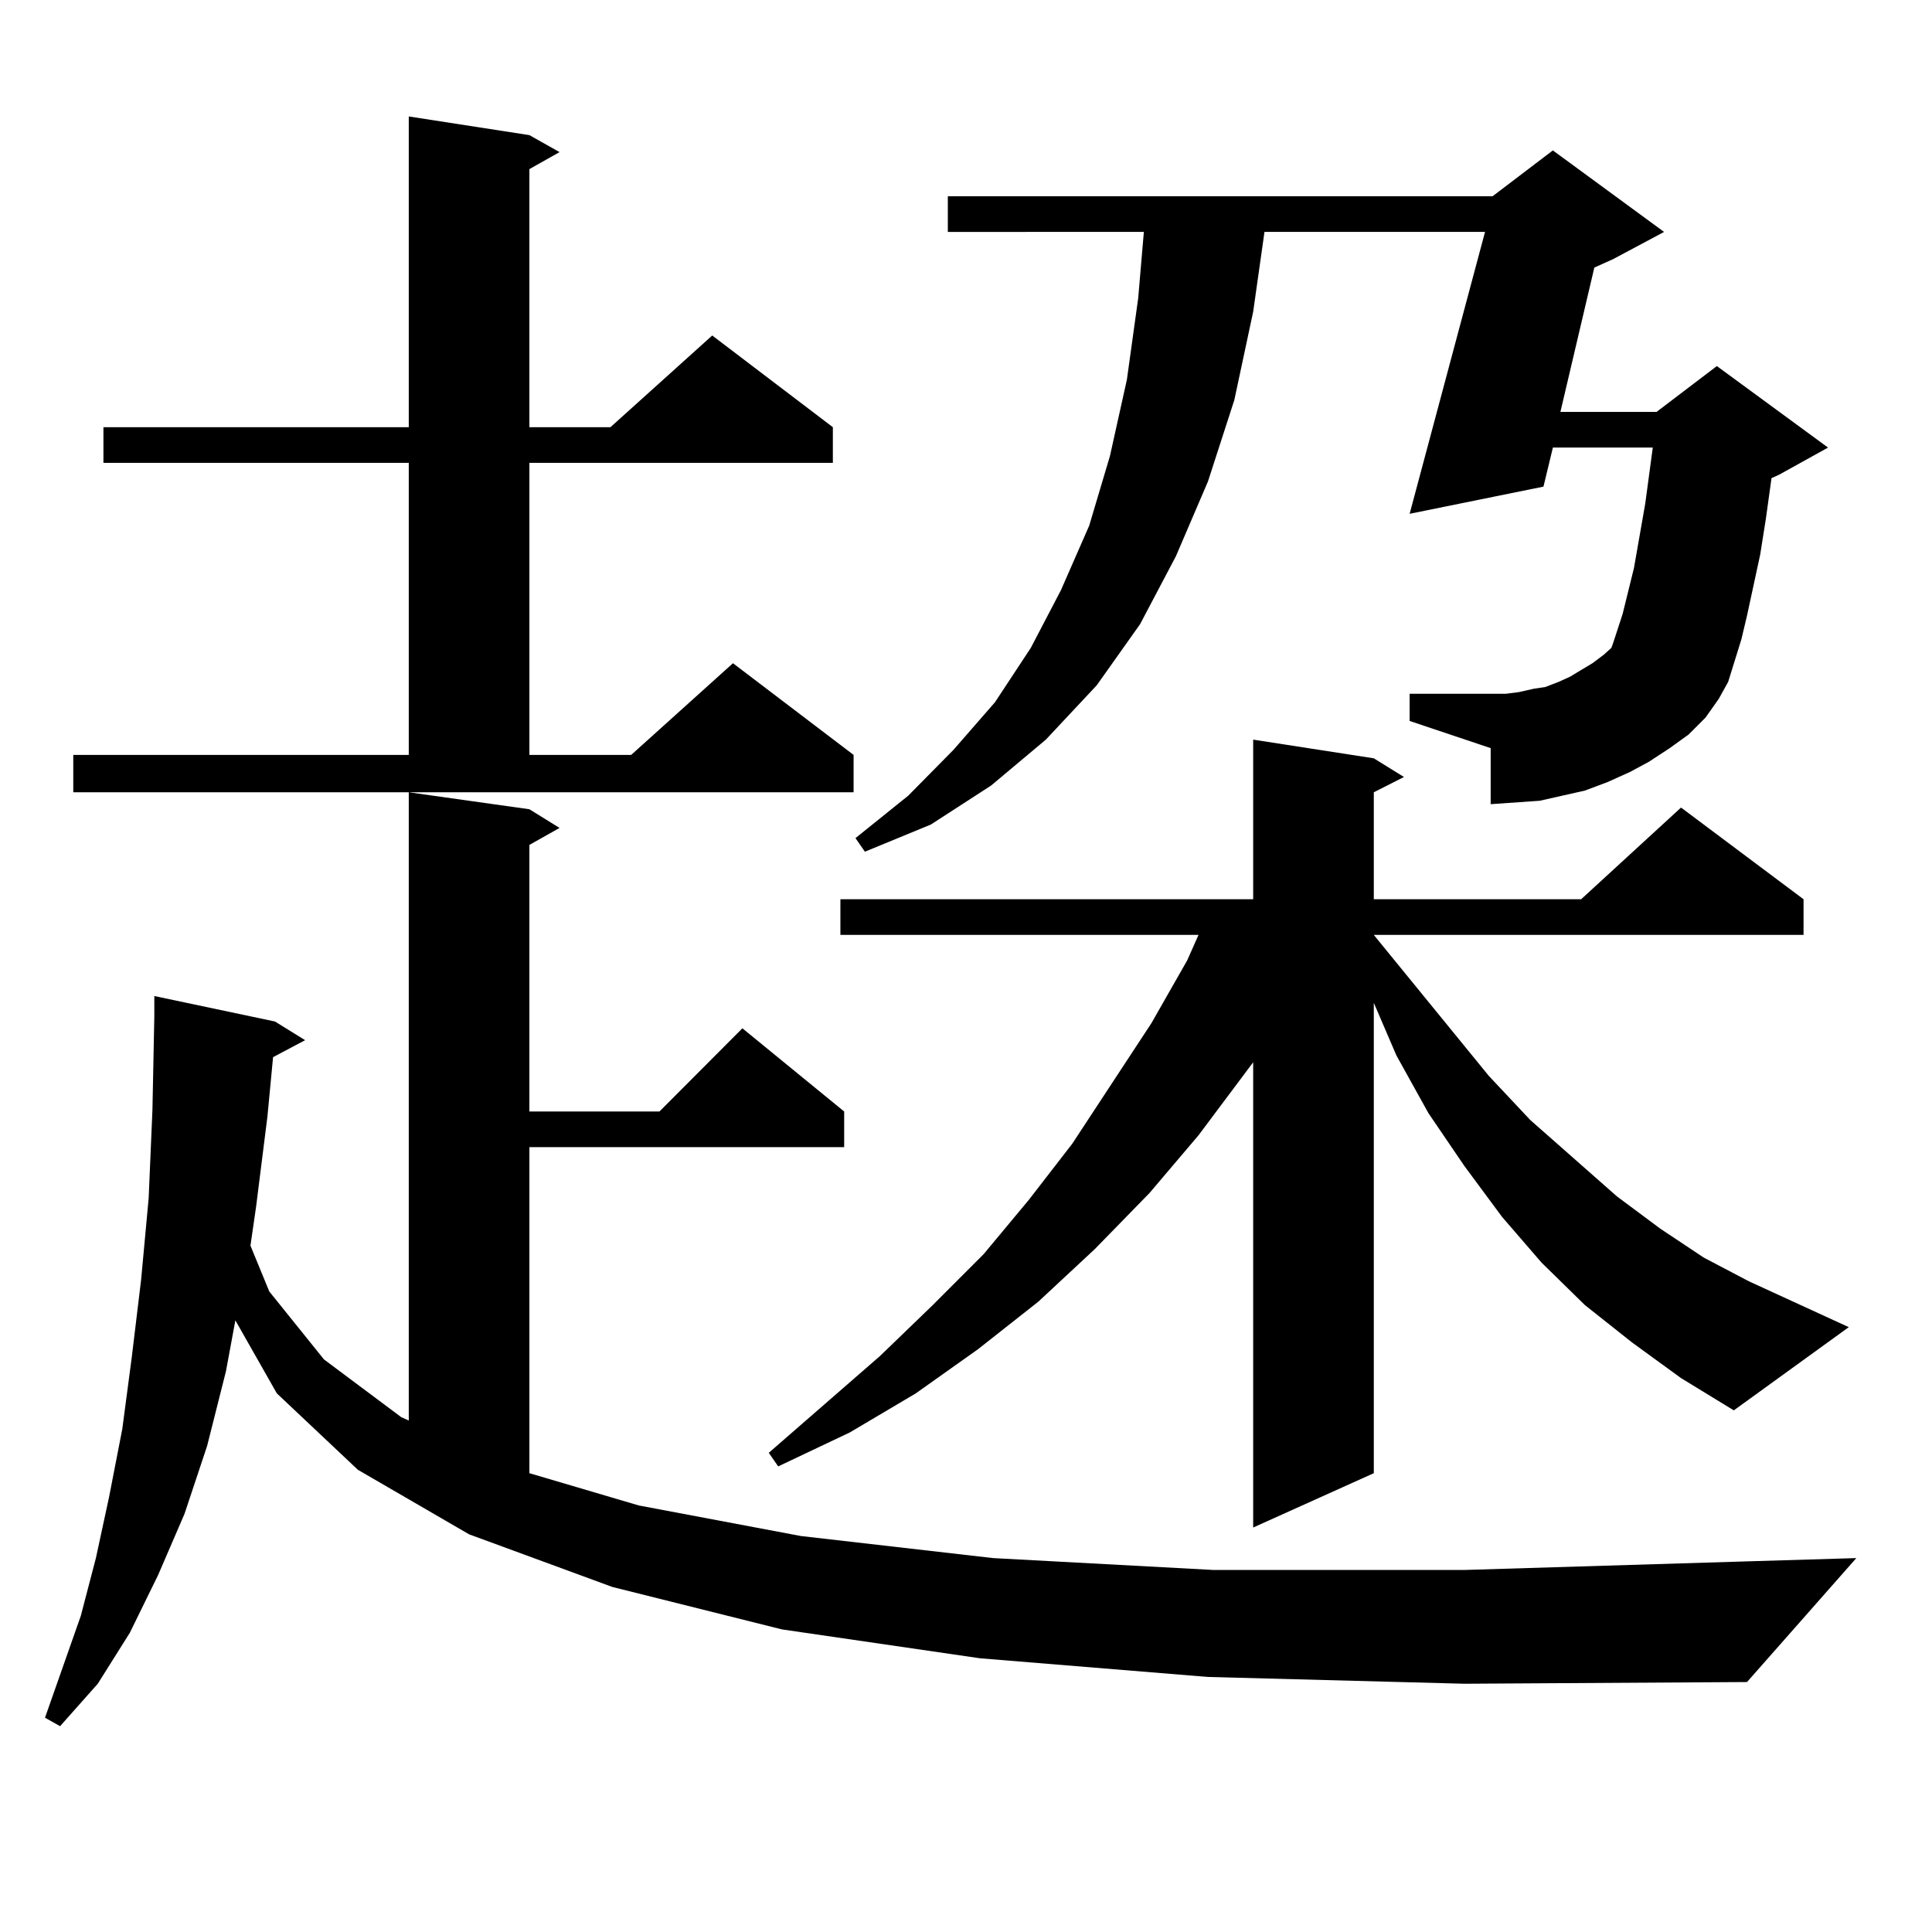 <?xml version="1.0" encoding="utf-8"?>
<!-- Generator: Adobe Illustrator 16.0.0, SVG Export Plug-In . SVG Version: 6.00 Build 0)  -->
<!DOCTYPE svg PUBLIC "-//W3C//DTD SVG 1.1//EN" "http://www.w3.org/Graphics/SVG/1.1/DTD/svg11.dtd">
<svg version="1.1" id="图层_1" xmlns="http://www.w3.org/2000/svg" xmlns:xlink="http://www.w3.org/1999/xlink" x="0px" y="0px"
	 width="1000px" height="1000px" viewBox="0 0 1000 1000" enable-background="new 0 0 1000 1000" xml:space="preserve">
<path d="M625.229,867.988l-118.046-9.668l-102.437-14.941l-87.803-21.973l-74.145-27.246l-57.56-33.398l-41.95-39.551
	l-21.463-37.793l-4.878,26.367l-9.756,38.672l-11.707,35.156l-13.658,31.641l-14.634,29.883l-16.585,26.367l-19.512,21.973
	l-7.805-4.395l18.536-52.734l7.805-29.883l6.829-31.641l6.829-35.156l4.878-36.914l4.878-40.43l3.902-42.188l1.951-45.703
	l0.976-48.34v-10.547l62.438,13.184l15.609,9.668l-16.585,8.789l-2.927,30.762l-5.854,46.582l-2.927,20.215l9.756,23.73
	l28.292,35.156l39.999,29.883l3.902,1.758V410.078l62.438,8.789l15.609,9.668l-15.609,8.789v137.988h67.315l42.926-43.066
	l52.682,43.066v18.457H274.018v168.75l56.584,16.699l83.9,15.82l99.51,11.426l114.144,6.152h129.753l144.387-4.395l58.535-1.758
	l-56.584,64.16l-146.338,0.879L625.229,867.988z M37.926,390.742H211.58V239.57H53.535v-18.457H211.58V60.273l62.438,9.668
	l15.609,8.789l-15.609,8.789v133.594h41.95l52.682-47.461l62.438,47.461v18.457H274.018v151.172h52.682l52.682-47.461l62.438,47.461
	v19.336H37.926V390.742z M844.735,694.844l-24.39-19.336l-22.438-21.973l-20.487-23.73l-19.512-26.367l-18.536-27.246
	l-16.585-29.883l-11.707-27.246V762.52l-62.438,28.125v-240.82l-28.292,37.793L594.985,617.5l-28.292,29.004l-29.268,27.246
	l-31.219,24.609l-32.194,22.852l-34.146,20.215l-37.072,17.578l-4.878-7.031l57.56-50.098l27.316-26.367l26.341-26.367
	l23.414-28.125l22.438-29.004l40.975-62.402l18.536-32.52l5.854-13.184H434.989v-18.457h213.653v-82.617l62.438,9.668l15.609,9.668
	l-15.609,7.91v55.371h107.314l51.706-47.461l63.413,47.461v18.457H711.08l59.511,72.949l21.463,22.852l44.877,39.551l22.438,16.699
	l22.438,14.941l23.414,12.305l51.706,23.73L897.417,730l-27.316-16.699L844.735,694.844z M864.247,387.227l-10.731,7.031
	l-9.756,5.273l-11.707,5.273l-11.707,4.395l-11.707,2.637l-11.707,2.637l-12.683,0.879l-12.683,0.879v-29.004l-41.95-14.063v-14.063
	h49.755l6.829-0.879l7.805-1.758l5.854-0.879l6.829-2.637l5.854-2.637l5.854-3.516l5.854-3.516l5.854-4.395l3.902-3.516l0.976-2.637
	l4.878-14.941l5.854-23.73l5.854-33.398l3.902-29.004h-51.706l-4.878,20.215l-69.267,14.063l39.023-145.898H654.496l-5.854,41.309
	l-9.756,45.703l-13.658,42.188l-16.585,38.672l-18.536,35.156l-22.438,31.641l-26.341,28.125l-28.292,23.73l-31.219,20.215
	l-34.146,14.063l-4.878-7.031l27.316-21.973l23.414-23.73l21.463-24.609l18.536-28.125l15.609-29.883l14.634-33.398l10.731-36.035
	l8.78-39.551l5.854-42.188l2.927-34.277H490.598v-18.457h281.944l31.219-23.73l57.56,42.188l-26.341,14.063l-9.756,4.395
	l-17.561,74.707h49.755l31.219-23.73l57.56,42.188l-25.365,14.063l-3.902,1.758l-2.927,21.094l-2.927,18.457l-6.829,31.641
	l-2.927,12.305l-6.829,21.973l-4.878,8.789l-6.829,9.668l-8.78,8.789L864.247,387.227z"/>
</svg>
